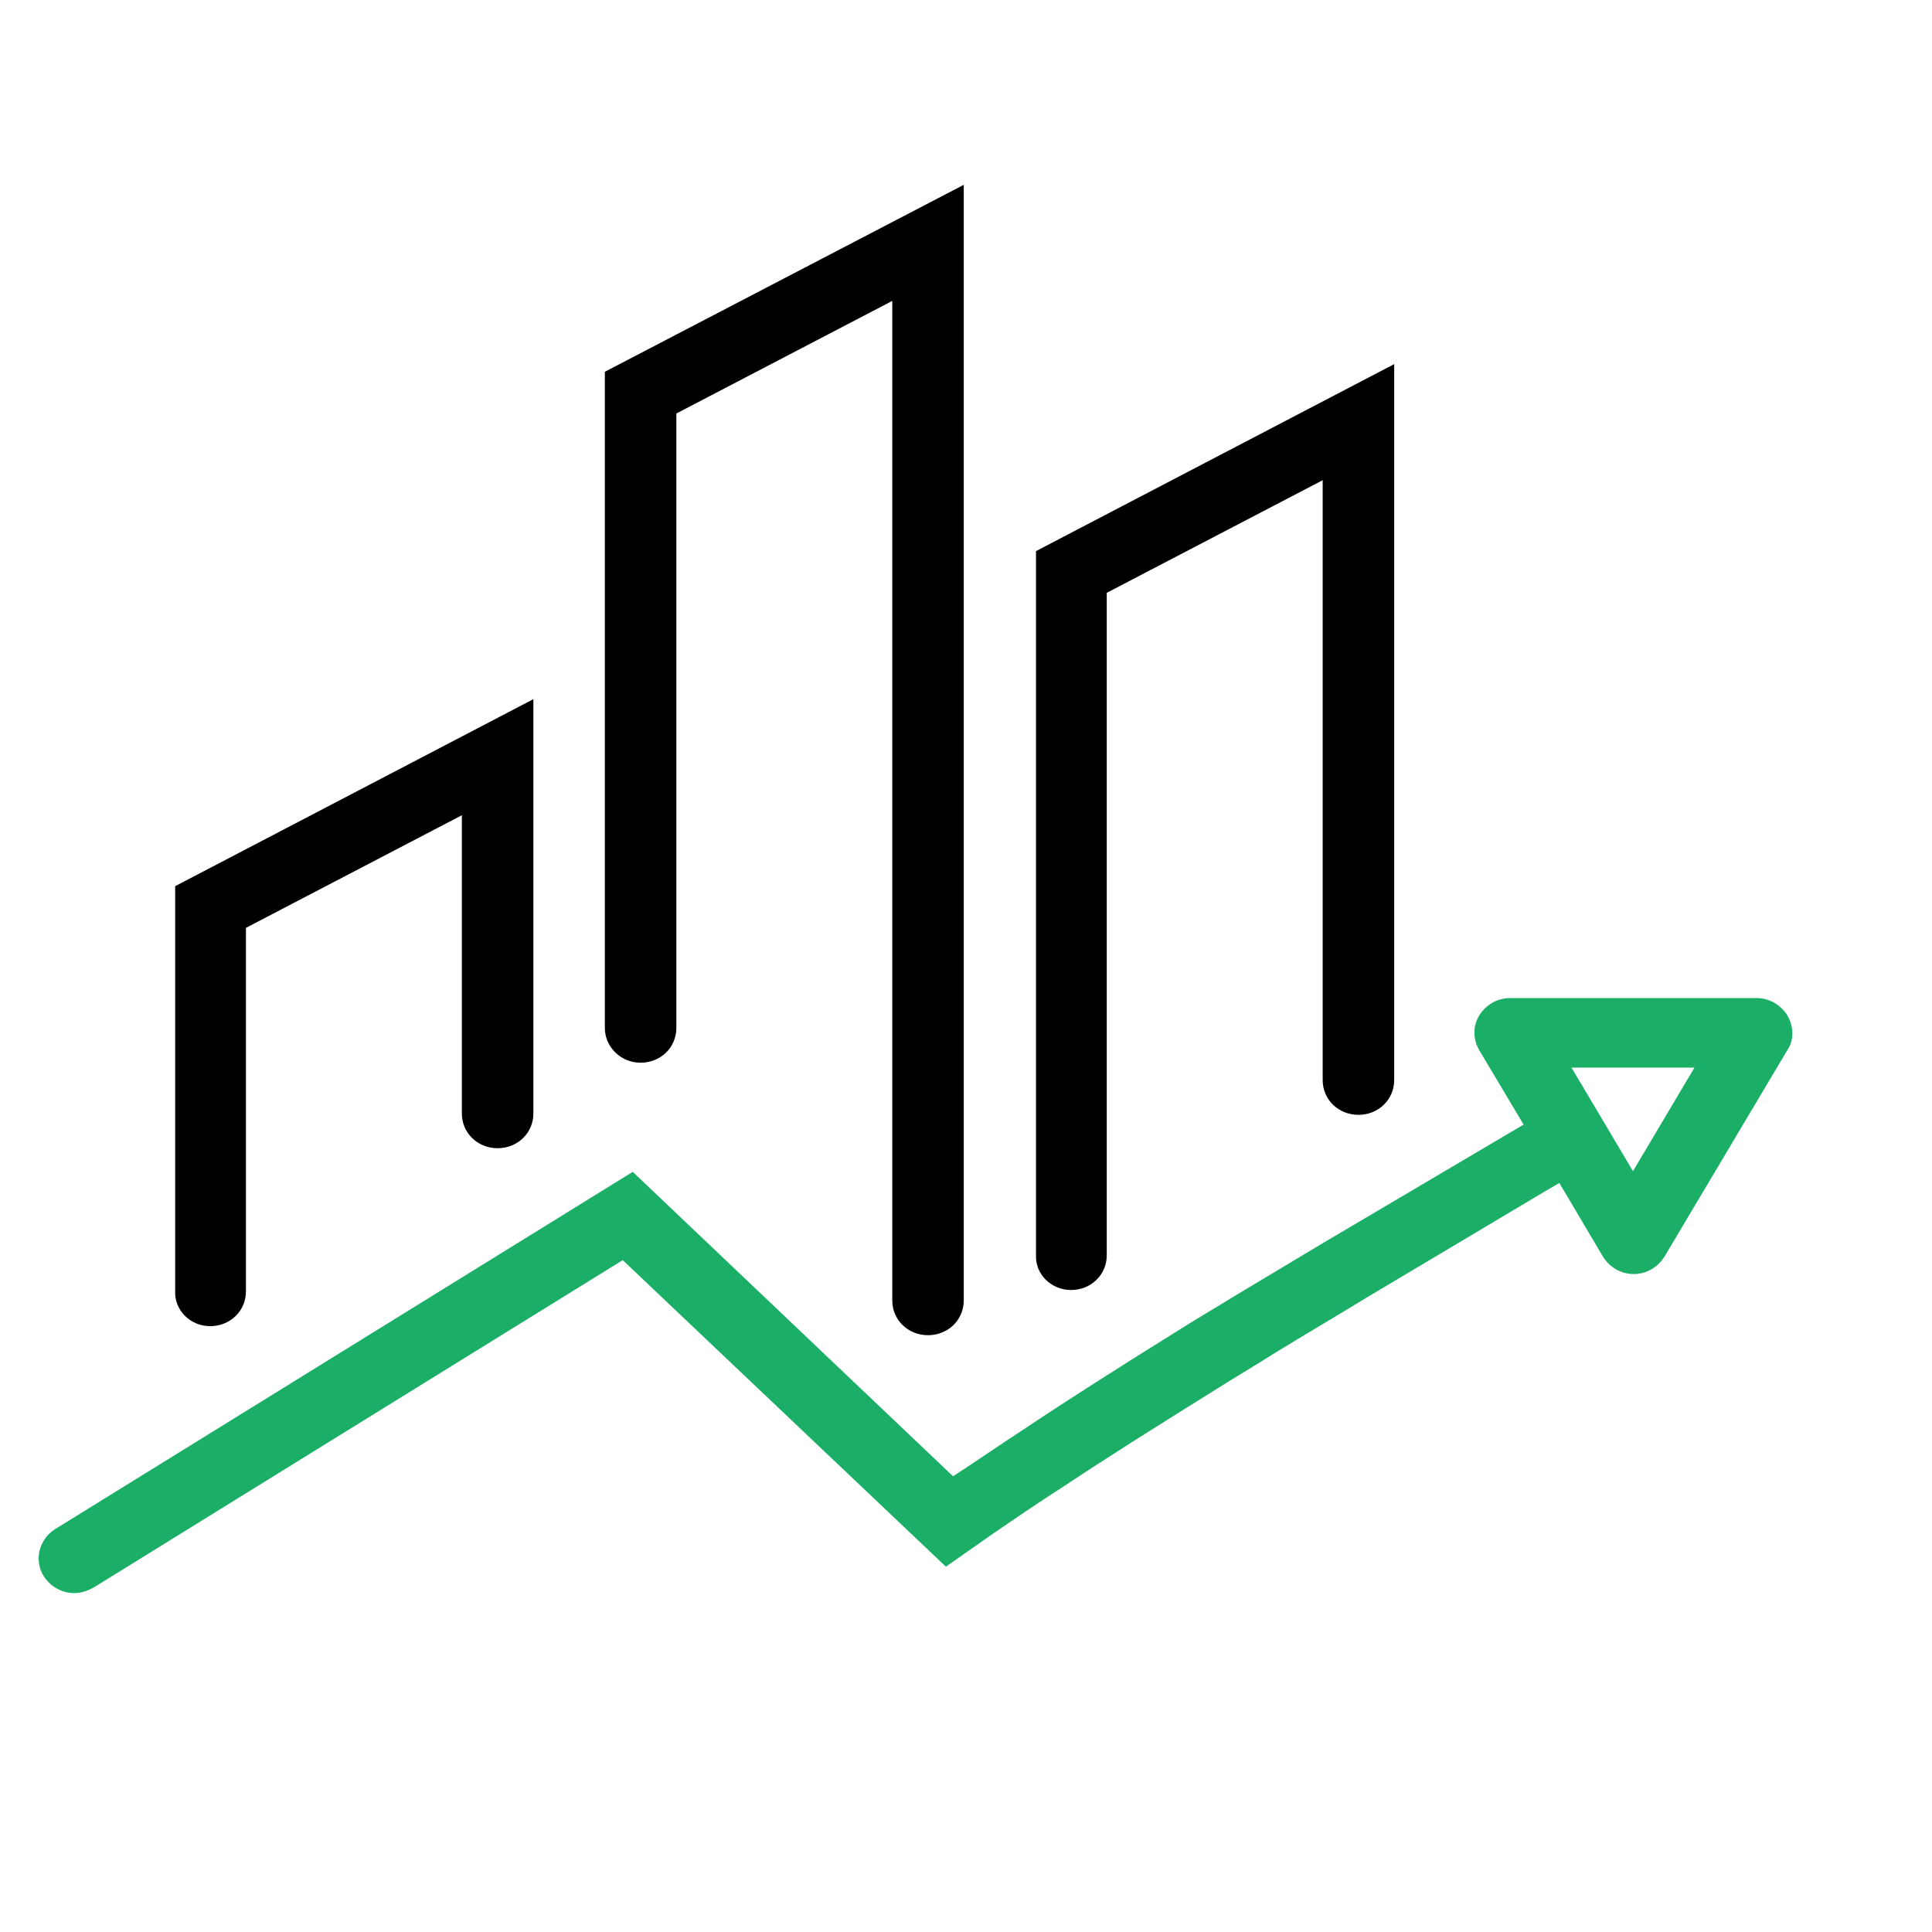 <?xml version="1.0" encoding="UTF-8"?> <svg xmlns="http://www.w3.org/2000/svg" width="70" height="70" viewBox="0 0 70 70" fill="none"><path d="M7.616 48.049C8.341 48.049 8.911 47.495 8.911 46.79V33.618L16.734 29.538V40.343C16.734 41.048 17.304 41.602 18.029 41.602C18.755 41.602 19.325 41.048 19.325 40.343V25.332L6.347 32.107V46.79C6.321 47.47 6.891 48.049 7.616 48.049Z" fill="black"></path><path d="M23.21 38.504C23.936 38.504 24.506 37.95 24.506 37.245V14.982L32.329 10.902V47.118C32.329 47.823 32.899 48.377 33.624 48.377C34.349 48.377 34.919 47.823 34.919 47.118V6.696L21.915 13.47V37.245C21.915 37.925 22.485 38.504 23.21 38.504Z" fill="black"></path><path d="M38.805 46.74C39.53 46.74 40.1 46.186 40.1 45.481V21.479L47.923 17.399V39.134C47.923 39.839 48.493 40.393 49.219 40.393C49.944 40.393 50.514 39.839 50.514 39.134V13.193L37.536 19.968V45.481C37.51 46.186 38.105 46.74 38.805 46.74Z" fill="black"></path><path d="M64.761 36.792C64.528 36.414 64.114 36.162 63.648 36.162H54.71C54.244 36.162 53.83 36.414 53.596 36.792C53.363 37.169 53.363 37.648 53.596 38.051L55.203 40.746L48.079 44.952C46.991 45.606 45.929 46.236 44.841 46.891C44.064 47.369 43.286 47.823 42.535 48.301C40.515 49.56 38.727 50.694 37.069 51.802C36.215 52.356 35.386 52.935 34.531 53.489L22.925 42.458L1.995 55.404C1.399 55.781 1.217 56.562 1.606 57.141C1.865 57.519 2.279 57.721 2.694 57.721C2.927 57.721 3.16 57.645 3.393 57.519L22.563 45.657L34.272 56.764L35.852 55.655C36.733 55.051 37.613 54.446 38.52 53.867C40.152 52.784 41.913 51.676 43.934 50.417C44.685 49.938 45.462 49.485 46.214 49.007C47.276 48.352 48.364 47.722 49.426 47.067L55.98 43.163L56.498 42.861L58.078 45.531C58.311 45.909 58.726 46.161 59.192 46.161C59.658 46.161 60.073 45.909 60.306 45.531L64.787 38.001C64.995 37.673 64.995 37.195 64.761 36.792ZM59.166 42.433L56.938 38.681H61.394L59.166 42.433Z" fill="#1AAE67"></path></svg> 